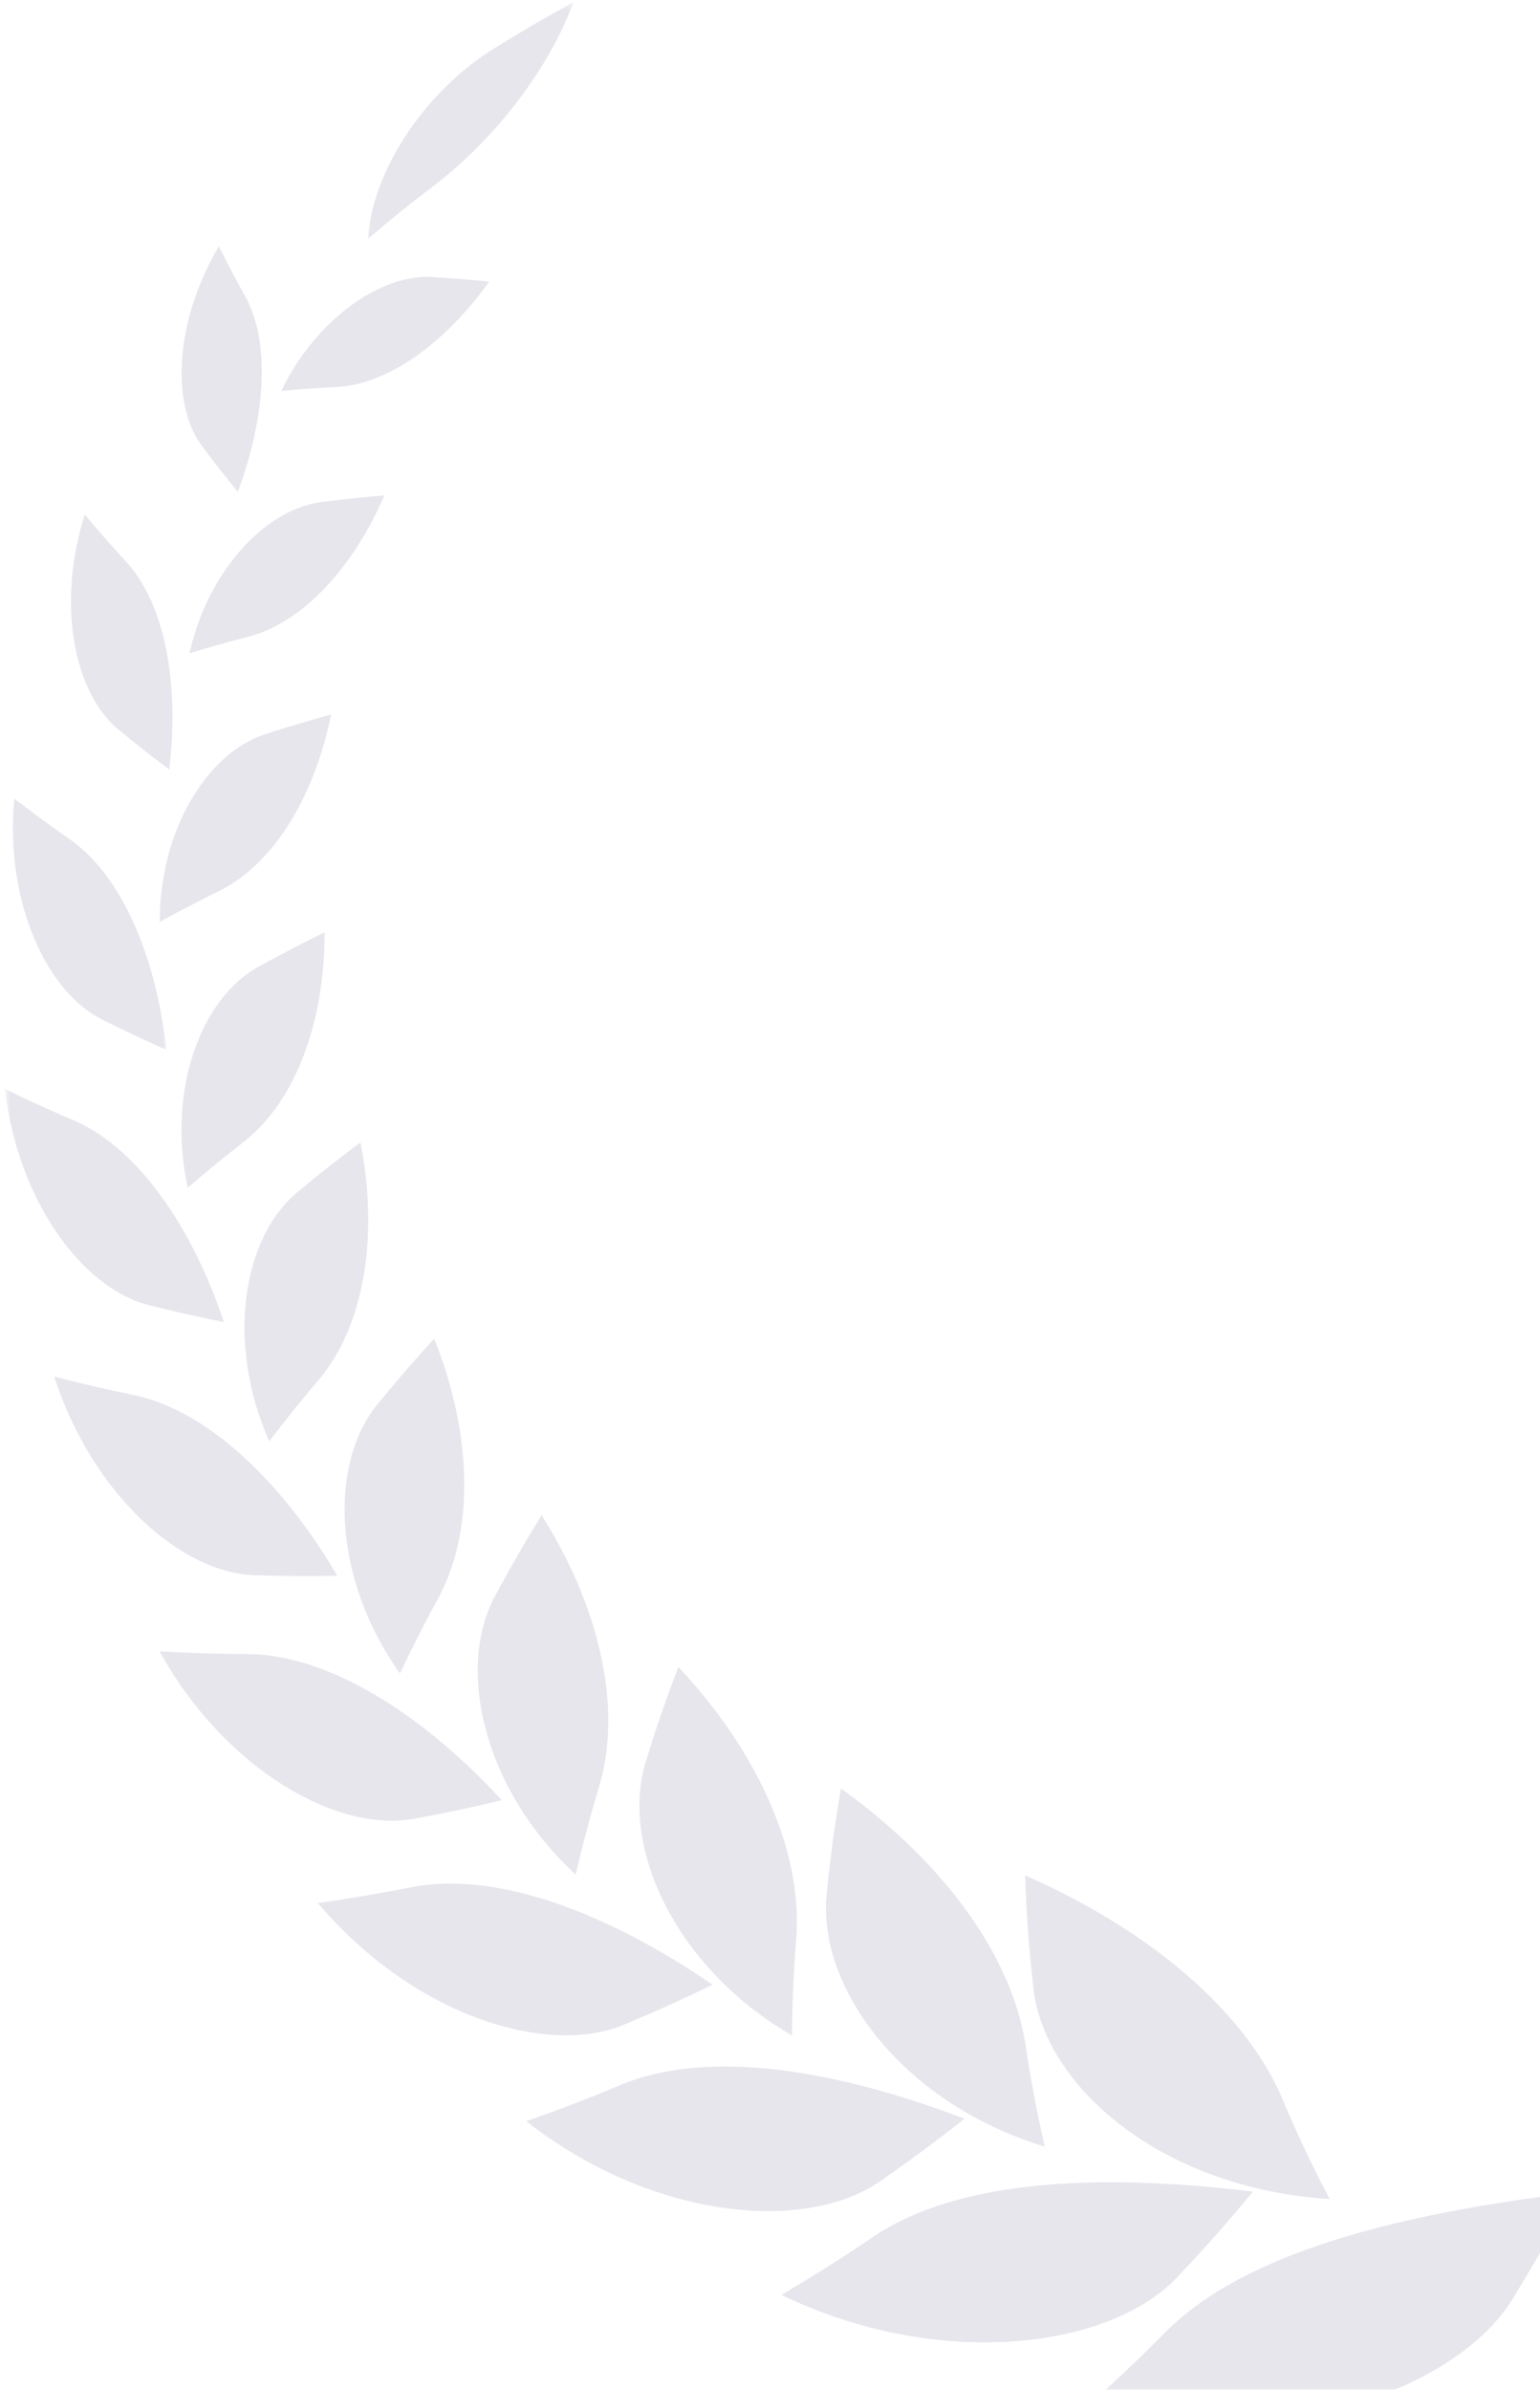 <svg width="214" height="332" viewBox="0 0 214 332" fill="none" xmlns="http://www.w3.org/2000/svg">
<g opacity="0.1">
<path d="M218.584 304.637C216.058 309.501 213.316 314.315 210.377 319.079C202.722 332.192 176.373 341.316 150.09 335.197C154.326 331.473 158.388 327.634 162.278 323.678C173.21 312.977 194.035 307.585 218.593 304.637H218.584Z" fill="#0D0149"/>
<path d="M184.779 305.521C182.285 300.789 180.039 296.017 178.041 291.203C172.195 278.074 158.009 267.38 142.46 260.552C142.6 265.58 142.972 270.642 143.55 275.737C144.747 289.543 161.105 304.026 184.787 305.521H184.779Z" fill="#0D0149"/>
<path d="M174.11 304.48C170.89 308.402 167.496 312.242 163.945 315.999C154.565 326.428 130.363 329.384 108.58 318.823C113.072 316.189 117.44 313.431 121.684 310.533C133.509 302.779 152.914 301.904 174.11 304.48Z" fill="#0D0149"/>
<path d="M145.185 298.238C144.062 293.383 143.154 288.536 142.444 283.689C140.189 270.427 129.81 257.727 116.862 248.488C116.037 253.178 115.393 257.926 114.922 262.74C113.312 275.737 125.078 292.095 145.185 298.238Z" fill="#0D0149"/>
<path d="M134.029 294.357C130.346 297.271 126.548 300.087 122.626 302.812C112.155 310.425 90.496 308.336 73.123 294.695C77.689 293.11 82.165 291.392 86.549 289.534C98.713 284.646 116.292 287.577 134.037 294.357H134.029Z" fill="#0D0149"/>
<path d="M110.051 282.78C110.1 278.107 110.307 273.482 110.678 268.9C111.446 256.291 104.576 242.542 94.271 231.593C92.661 235.771 91.191 240.032 89.853 244.384C85.972 256.076 93.536 273.202 110.042 282.78H110.051Z" fill="#0D0149"/>
<path d="M99.01 275.736C95.105 277.652 91.116 279.452 87.045 281.145C76.08 285.975 57.294 279.915 44.165 264.391C48.624 263.771 53.017 263.02 57.36 262.145C69.342 259.932 84.758 265.951 99.019 275.736H99.01Z" fill="#0D0149"/>
<path d="M79.993 260.427C80.992 256.175 82.107 251.988 83.354 247.876C86.583 236.506 82.9 222.534 75.262 210.52C73.049 214.079 70.943 217.728 68.937 221.477C63.272 231.526 67.062 248.512 79.993 260.427Z" fill="#0D0149"/>
<path d="M69.738 250.098C65.816 251.056 61.844 251.898 57.814 252.624C46.931 254.829 31.234 245.787 22.159 229.413C26.346 229.661 30.507 229.785 34.62 229.793C45.957 229.983 58.913 238.364 69.738 250.098Z" fill="#0D0149"/>
<path d="M55.577 232.501C57.311 228.827 59.136 225.243 61.06 221.734C66.171 212.007 65.346 198.481 60.333 185.988C57.691 188.861 55.123 191.834 52.621 194.897C45.677 203.105 46.131 219.215 55.577 232.501Z" fill="#0D0149"/>
<path d="M46.873 218.918C43.133 219 39.359 218.975 35.569 218.843C25.264 218.686 12.812 207.613 7.535 191.247C11.3 192.23 15.058 193.097 18.823 193.865C29.12 196.127 39.4 206.176 46.873 218.918Z" fill="#0D0149"/>
<path d="M37.41 200.248C39.681 197.267 42.018 194.361 44.421 191.545C50.886 183.709 52.554 171.158 50.085 158.714C47.179 160.877 44.313 163.14 41.498 165.493C33.736 171.736 31.316 186.442 37.41 200.248Z" fill="#0D0149"/>
<mask id="mask0_277_124" style="mask-type:luminance" maskUnits="userSpaceOnUse" x="0" y="150" width="33" height="35">
<path d="M0.657 150.366H32.01V184.188H0.657V150.366Z" fill="white"/>
</mask>
<g mask="url(#mask0_277_124)">
<path d="M31.102 183.684C27.7 182.999 24.298 182.231 20.887 181.372C11.59 179.184 2.482 166.946 0.682 151.29C3.919 152.859 7.164 154.346 10.434 155.733C19.343 159.68 26.816 170.728 31.102 183.667V183.684Z" fill="#0D0149"/>
</g>
<path d="M26.09 165.022C28.707 162.76 31.358 160.588 34.05 158.499C41.357 152.645 45.139 141.464 45.098 129.532C42.084 131.002 39.087 132.555 36.114 134.198C27.956 138.525 23.142 151.406 26.09 165.022Z" fill="#0D0149"/>
<mask id="mask1_277_124" style="mask-type:luminance" maskUnits="userSpaceOnUse" x="0" y="110" width="24" height="37">
<path d="M0.657 110.202H23.555V146.138H0.657V110.202Z" fill="white"/>
</mask>
<g mask="url(#mask1_277_124)">
<path d="M23.109 145.849C20.194 144.561 17.288 143.19 14.398 141.753C6.479 137.955 0.666 125.304 1.979 110.945C4.588 112.951 7.23 114.884 9.914 116.758C17.155 121.968 21.78 133.38 23.109 145.849Z" fill="#0D0149"/>
</g>
<path d="M22.2 128.087C24.983 126.559 27.782 125.098 30.598 123.71C38.277 119.813 43.785 110.309 46.006 99.269C43.017 100.086 40.028 100.978 37.039 101.944C28.889 104.446 22.167 115.247 22.2 128.079V128.087Z" fill="#0D0149"/>
<path d="M23.522 106.907C21.193 105.165 18.898 103.365 16.619 101.491C10.376 96.52 7.759 84.142 11.78 71.492C13.704 73.787 15.669 76.017 17.676 78.205C23.109 84.266 24.901 95.454 23.522 106.907Z" fill="#0D0149"/>
<path d="M26.337 90.756C29.12 89.905 31.894 89.129 34.685 88.411C42.307 86.338 49.16 78.642 53.413 68.832C50.564 69.064 47.707 69.361 44.85 69.724C37.055 70.591 28.897 79.187 26.337 90.756Z" fill="#0D0149"/>
<path d="M33.05 68.337C31.391 66.305 29.764 64.233 28.179 62.119C23.777 56.422 24.141 44.886 30.408 34.218C31.622 36.637 32.877 39.015 34.173 41.352C37.658 47.809 36.791 58.312 33.05 68.32V68.337Z" fill="#0D0149"/>
<path d="M39.087 54.316C41.729 54.077 44.355 53.887 46.981 53.755C54.165 53.3 61.976 47.479 67.988 39.123C65.386 38.867 62.777 38.66 60.143 38.495C53.001 37.967 43.876 44.358 39.087 54.316Z" fill="#0D0149"/>
<mask id="mask2_277_124" style="mask-type:luminance" maskUnits="userSpaceOnUse" x="51" y="0" width="30" height="35">
<path d="M51.036 0.297H80.63V34.102H51.036V0.297Z" fill="white"/>
</mask>
<g mask="url(#mask2_277_124)">
<path d="M51.109 33.203C54.082 30.651 57.137 28.19 60.267 25.82C68.747 19.347 76.228 9.669 79.688 0.305C75.956 2.328 72.314 4.45 68.747 6.68C58.88 12.741 51.646 23.996 51.134 33.211L51.109 33.203Z" fill="#0D0149"/>
</g>
</g>
</svg>
